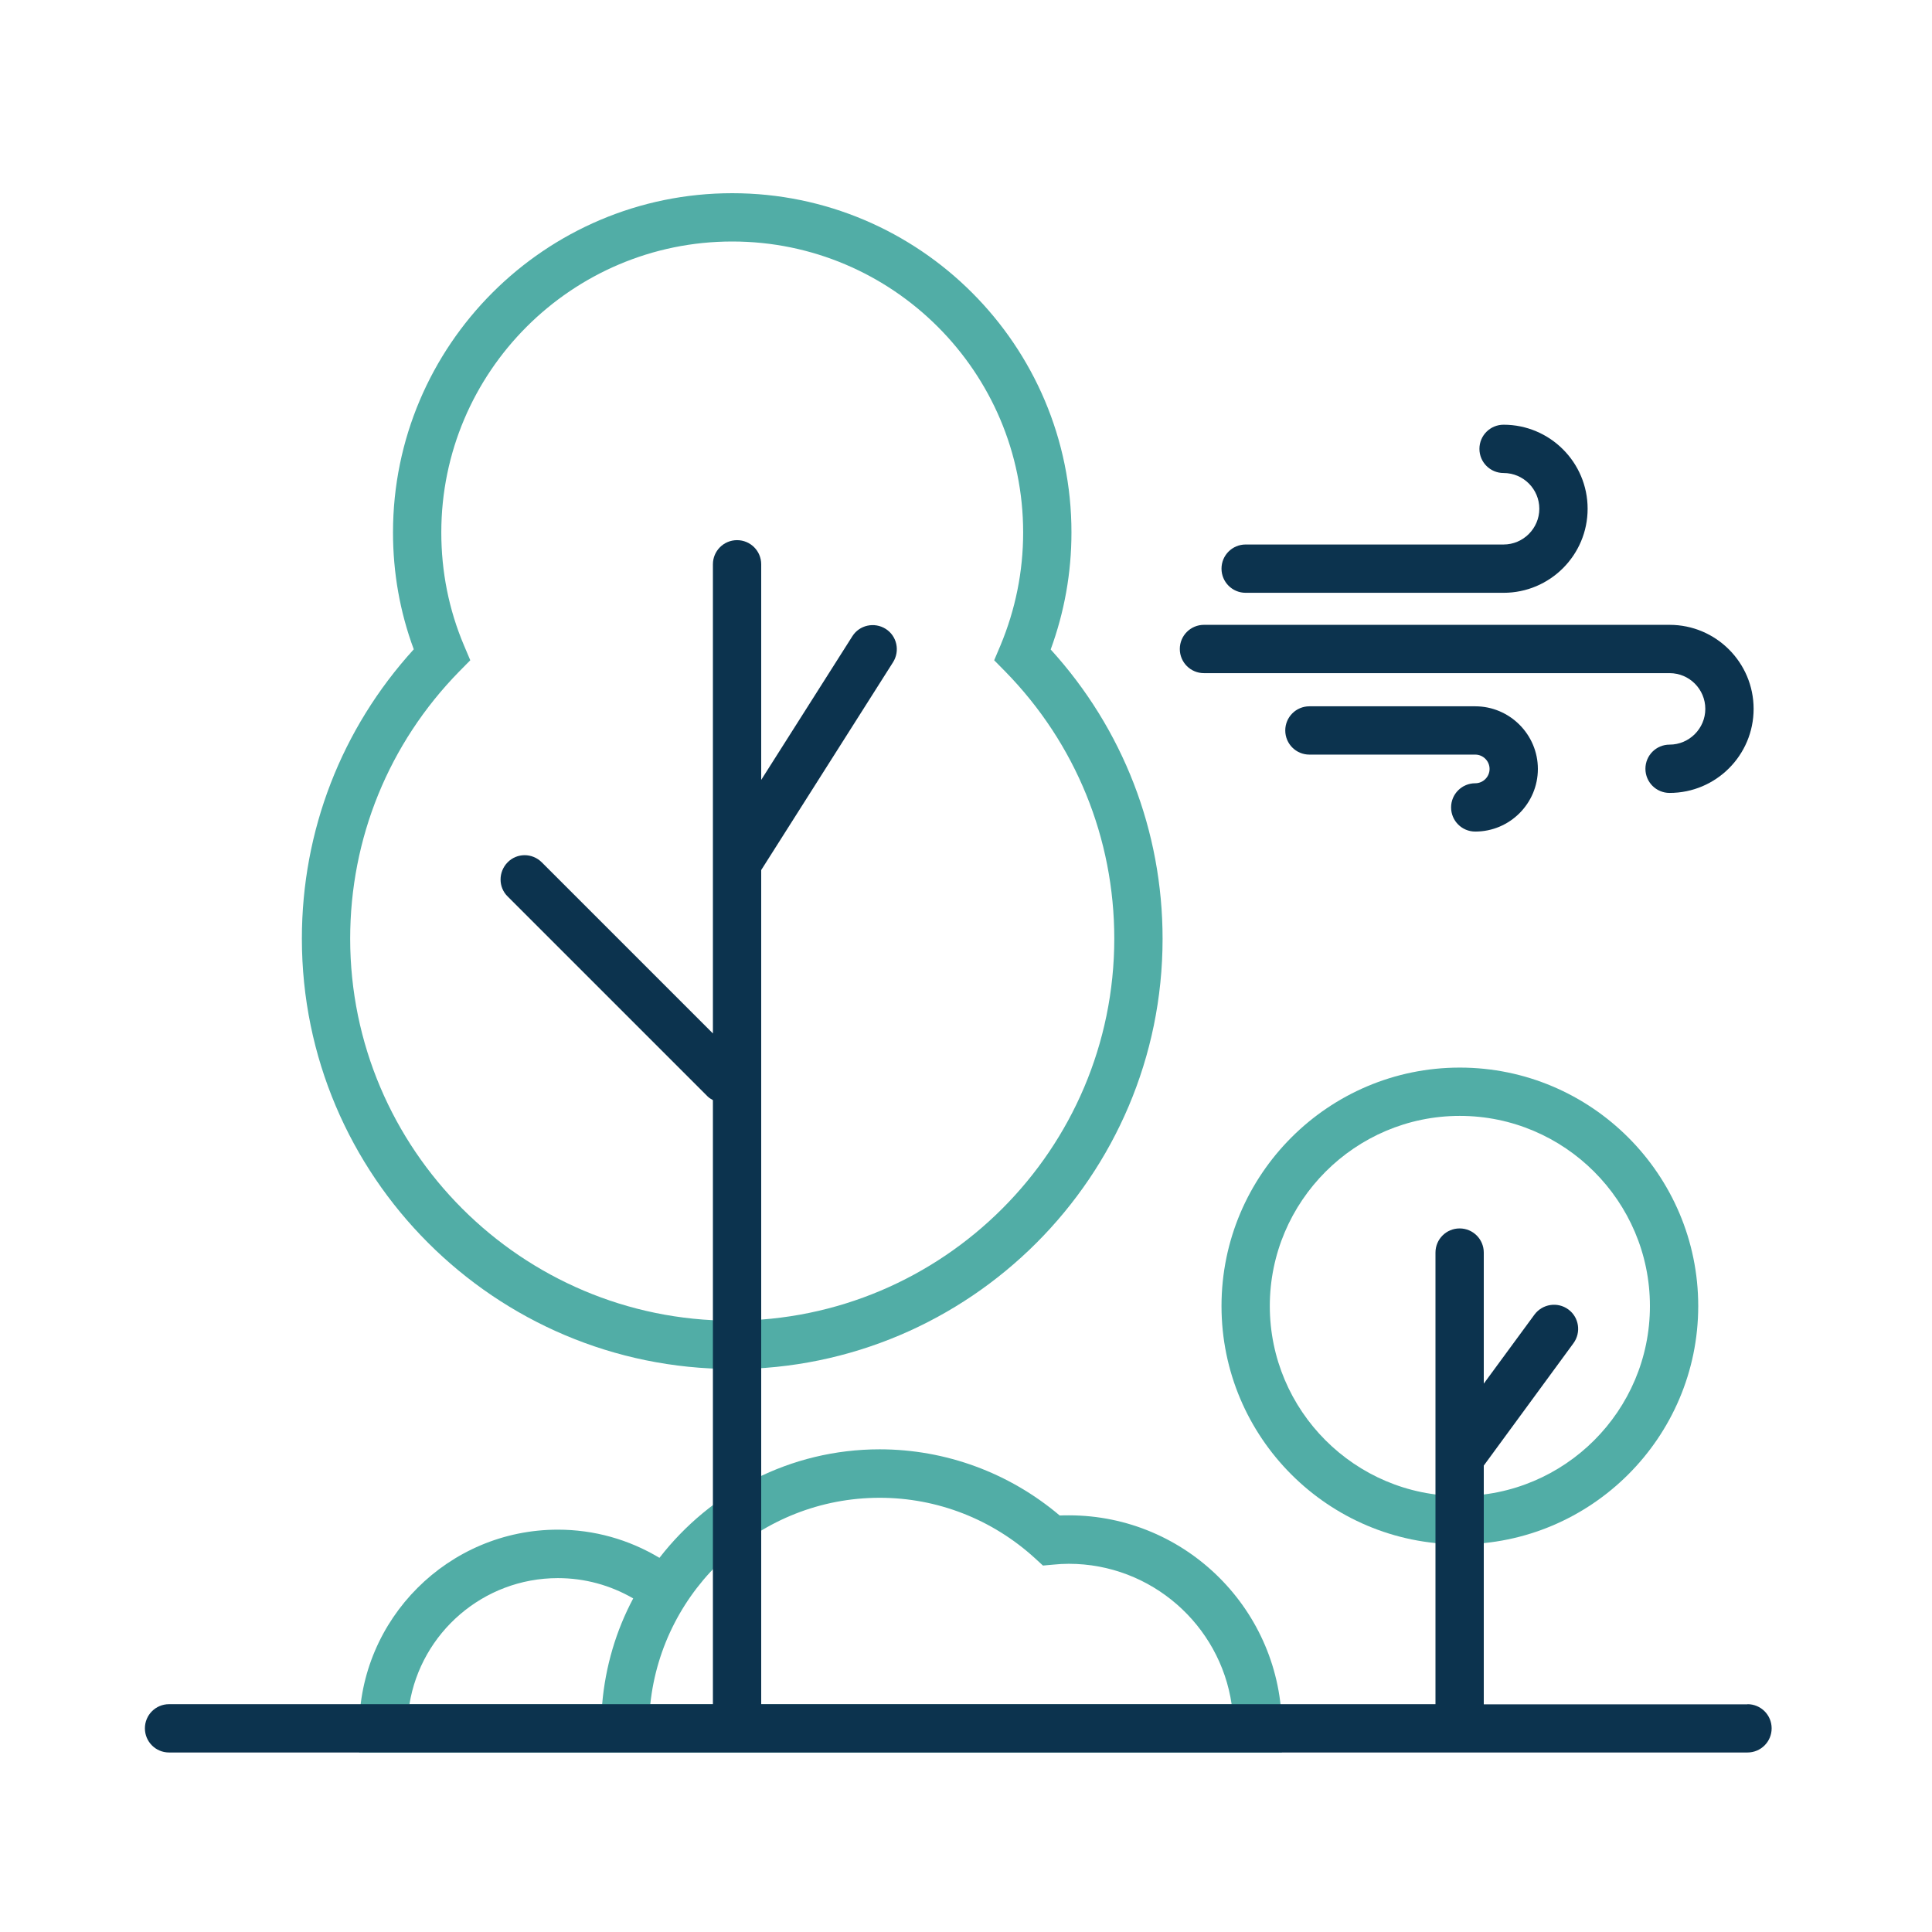<svg xmlns="http://www.w3.org/2000/svg" width="120" height="120" viewBox="0 0 120 120" fill="none"><g clip-path="url(#clip0_150_247)"><path d="M66.38 94.12C66.19 94.12 66.01 94.12 65.82 94.13C62.69 91.48 58.74 90.02 54.64 90.02C49.08 90.02 44.13 92.67 40.96 96.76C39.06 95.62 36.9 95.01 34.65 95.01C27.85 95.01 22.31 100.55 22.31 107.35V108.85H79.62V107.35C79.62 100.05 73.68 94.12 66.39 94.12H66.38ZM25.43 105.86C26.15 101.42 30.01 98.02 34.65 98.02C36.32 98.02 37.91 98.46 39.33 99.28C38.27 101.27 37.6 103.5 37.4 105.86H25.44H25.43ZM45.48 105.86H40.39C41.14 98.66 47.25 93.03 54.64 93.03C58.21 93.03 61.63 94.36 64.29 96.79L64.78 97.24L65.44 97.18C65.75 97.15 66.06 97.13 66.38 97.13C71.51 97.13 75.78 100.93 76.5 105.86H45.48Z" fill="#51ADA6"></path><path d="M45.48 85.04C60.22 85.04 72.21 73.05 72.21 58.31C72.21 51.62 69.75 45.27 65.26 40.34C66.11 38.02 66.55 35.58 66.55 33.08C66.56 21.45 57.1 12 45.48 12C33.86 12 24.41 21.45 24.41 33.07C24.41 35.57 24.84 38.01 25.7 40.33C21.21 45.26 18.75 51.6 18.75 58.3C18.75 73.04 30.74 85.03 45.48 85.03V85.04ZM28.82 40.09C27.88 37.87 27.41 35.51 27.41 33.07C27.41 23.1 35.52 15 45.48 15C55.44 15 63.55 23.11 63.55 33.07C63.55 35.5 63.07 37.86 62.14 40.09L61.75 41.01L62.45 41.72C66.81 46.18 69.21 52.07 69.21 58.3C69.21 71.39 58.56 82.03 45.48 82.03C32.4 82.03 21.75 71.38 21.75 58.3C21.75 52.07 24.15 46.18 28.51 41.72L29.21 41.01L28.82 40.09Z" fill="#51ADA6"></path><path d="M90.67 66.31C82.51 66.31 75.87 72.95 75.87 81.12C75.87 89.29 82.51 95.92 90.67 95.92C98.83 95.92 105.48 89.28 105.48 81.12C105.48 72.96 98.84 66.31 90.67 66.31ZM90.67 92.92C84.16 92.92 78.87 87.62 78.87 81.12C78.87 74.62 84.17 69.31 90.67 69.31C97.17 69.31 102.48 74.61 102.48 81.12C102.48 87.63 97.18 92.92 90.67 92.92Z" fill="#51ADA6"></path><path d="M77.37 36.82H93.39C96.27 36.82 98.61 34.48 98.61 31.6C98.61 28.72 96.27 26.38 93.39 26.38C92.56 26.38 91.89 27.05 91.89 27.88C91.89 28.71 92.56 29.38 93.39 29.38C94.62 29.38 95.61 30.38 95.61 31.6C95.61 32.82 94.61 33.82 93.39 33.82H77.37C76.54 33.82 75.87 34.49 75.87 35.32C75.87 36.15 76.54 36.82 77.37 36.82Z" fill="#0C334E"></path><path d="M74.78 41.81H103.7C104.93 41.81 105.92 42.81 105.92 44.03C105.92 45.25 104.92 46.25 103.7 46.25C102.87 46.25 102.2 46.92 102.2 47.75C102.2 48.58 102.87 49.25 103.7 49.25C106.58 49.25 108.92 46.91 108.92 44.03C108.92 41.15 106.58 38.81 103.7 38.81H74.78C73.95 38.81 73.28 39.48 73.28 40.31C73.28 41.14 73.95 41.81 74.78 41.81Z" fill="#0C334E"></path><path d="M91.63 48.65C90.8 48.65 90.13 49.32 90.13 50.15C90.13 50.98 90.8 51.65 91.63 51.65C93.78 51.65 95.52 49.9 95.52 47.76C95.52 45.62 93.77 43.87 91.63 43.87H81.33C80.5 43.87 79.83 44.54 79.83 45.37C79.83 46.2 80.5 46.87 81.33 46.87H91.63C92.12 46.87 92.52 47.27 92.52 47.76C92.52 48.25 92.12 48.65 91.63 48.65Z" fill="#0C334E"></path><path d="M108.54 105.86H92.16V91.03L97.73 83.43C98.22 82.76 98.08 81.82 97.41 81.33C96.74 80.84 95.8 80.99 95.31 81.65L92.16 85.94V77.8C92.16 76.97 91.49 76.3 90.66 76.3C89.83 76.3 89.16 76.97 89.16 77.8V105.85H47.28V54.04L55.47 41.13C55.91 40.43 55.71 39.5 55.01 39.06C54.31 38.62 53.38 38.82 52.94 39.52L47.28 48.44V35.05C47.28 34.22 46.61 33.55 45.78 33.55C44.95 33.55 44.28 34.22 44.28 35.05V64.19L33.65 53.56C33.06 52.97 32.11 52.97 31.53 53.56C30.95 54.15 30.94 55.1 31.53 55.68L43.96 68.11C44.06 68.21 44.17 68.26 44.28 68.33V105.85H10.5C9.67 105.85 9 106.52 9 107.35C9 108.18 9.67 108.85 10.5 108.85H108.54C109.37 108.85 110.04 108.18 110.04 107.35C110.04 106.52 109.37 105.85 108.54 105.85V105.86Z" fill="#0C334E"></path></g><defs><clipPath id="clip0_150_247"><rect width="120" height="120" fill="white"></rect></clipPath></defs></svg>